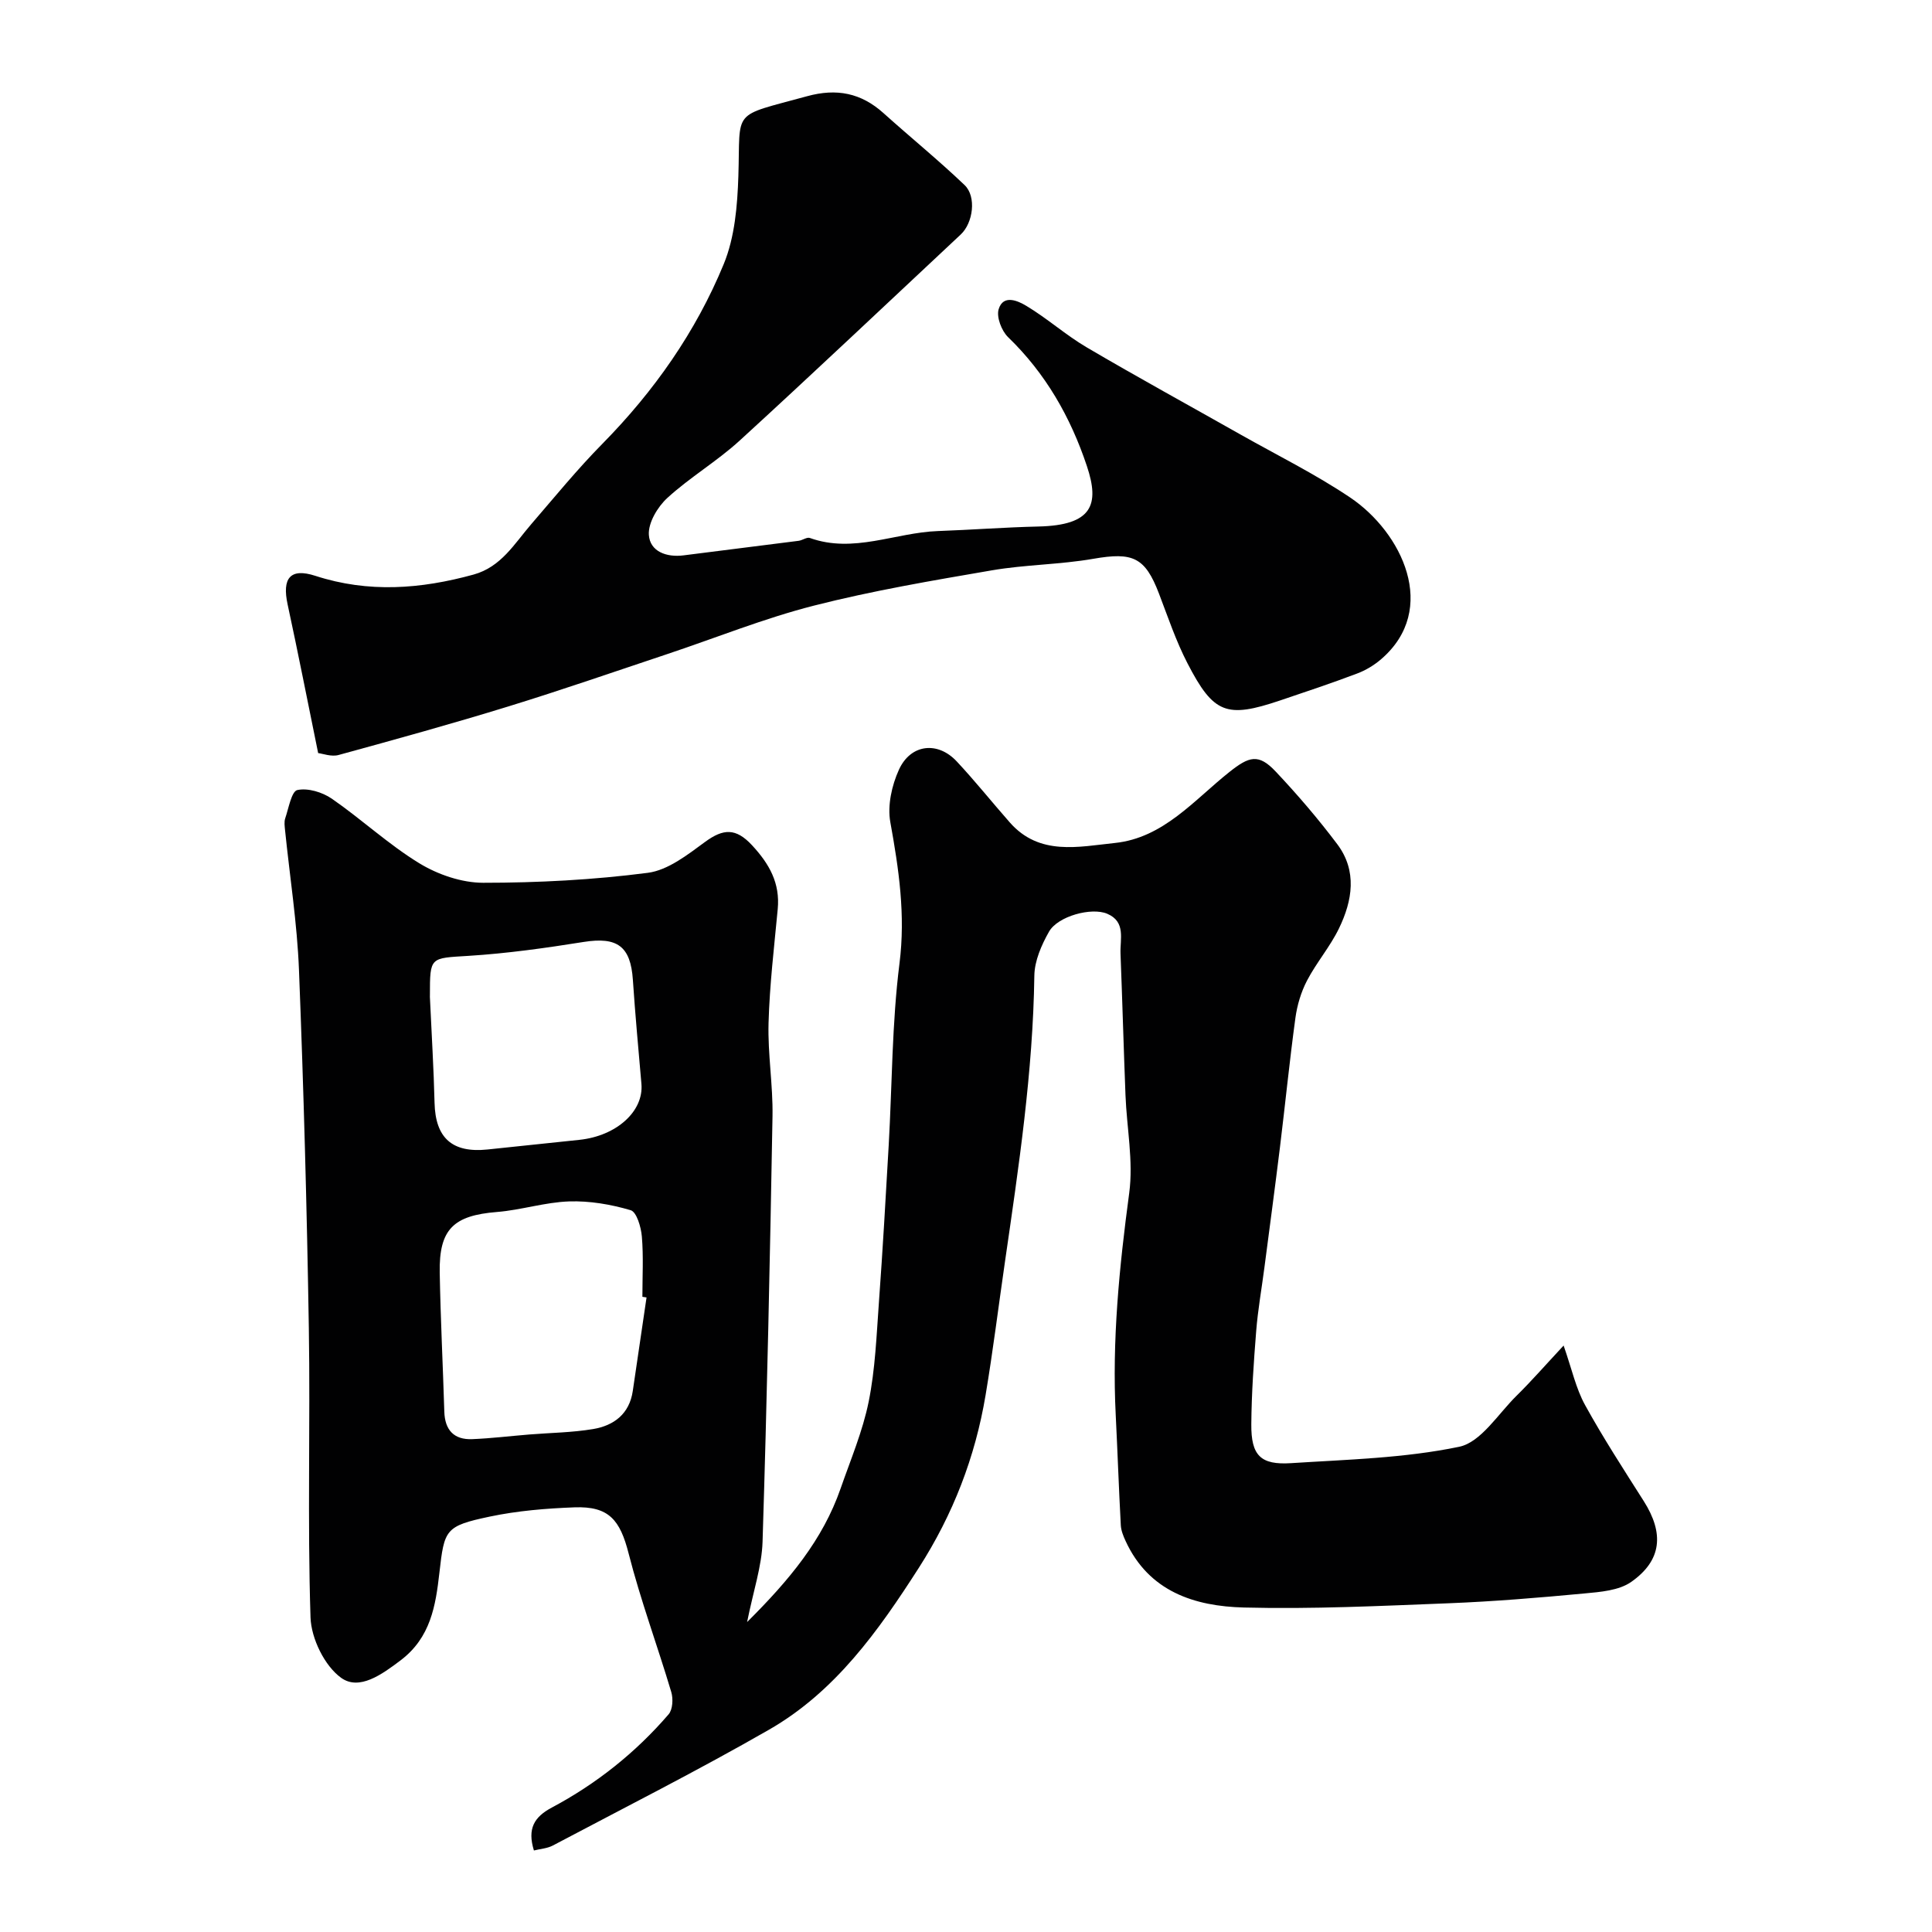 <svg enable-background="new 0 0 400 400" viewBox="0 0 400 400" xmlns="http://www.w3.org/2000/svg"><g fill="#010102"><path d="m154.68 335.83c8.78-8.73 15.67-17.05 19.35-27.63 2.07-5.96 4.58-11.86 5.82-18 1.36-6.72 1.62-13.68 2.12-20.56.79-10.86 1.41-21.73 2.03-32.6.71-12.53.66-25.16 2.23-37.58 1.27-10.05-.14-19.53-1.9-29.25-.62-3.43.3-7.59 1.78-10.84 2.42-5.33 8.01-5.96 11.96-1.74 3.82 4.08 7.31 8.46 11.01 12.66 6.13 6.96 14.23 5.02 21.74 4.24 10.07-1.05 16.41-8.9 23.73-14.71 4.05-3.21 6-3.86 9.55-.1 4.51 4.78 8.81 9.8 12.76 15.05 4.17 5.54 3.15 11.7.36 17.45-1.83 3.78-4.67 7.07-6.62 10.81-1.23 2.36-2.04 5.08-2.4 7.73-1.22 8.93-2.11 17.91-3.21 26.86-1.02 8.28-2.13 16.56-3.21 24.83-.57 4.38-1.35 8.74-1.7 13.14-.51 6.42-.96 12.86-1.01 19.3-.05 6.45 1.91 8.45 8.24 8.04 11.64-.75 23.45-1.03 34.79-3.39 4.5-.93 8.05-6.79 11.88-10.56 3.03-2.98 5.83-6.19 9.75-10.4 1.71 4.9 2.55 8.89 4.43 12.3 3.75 6.81 8 13.35 12.17 19.92 4.22 6.66 3.75 12.25-2.59 16.71-2.56 1.8-6.41 2.09-9.73 2.4-9.35.88-18.72 1.66-28.1 2.03-14.11.55-28.26 1.24-42.36.88-10.2-.26-19.7-3.28-24.52-13.8-.47-1.02-.92-2.14-.98-3.23-.41-7.6-.67-15.2-1.05-22.8-.79-15.44.74-30.69 2.79-45.98.89-6.6-.51-13.5-.77-20.27-.38-9.77-.65-19.54-1.03-29.3-.12-3 1.16-6.6-2.76-8.26-3.26-1.38-10.22.5-12.04 3.71-1.56 2.75-3 6.04-3.04 9.11-.28 19.93-3.23 39.56-6.08 59.21-1.34 9.22-2.48 18.47-4.02 27.66-2.15 12.83-6.73 24.67-13.81 35.72-8.39 13.09-17.32 25.66-31.03 33.53-14.67 8.42-29.79 16.06-44.74 23.97-1.17.62-2.62.7-3.93 1.03-1.39-4.52.04-6.93 3.72-8.89 9.22-4.91 17.33-11.36 24.16-19.29.86-.99.98-3.22.56-4.62-2.86-9.59-6.36-19.01-8.83-28.69-1.77-6.92-4.06-9.82-11.22-9.55-5.87.22-11.81.71-17.55 1.92-9.23 1.95-9.39 2.66-10.41 11.65-.77 6.8-1.82 13.4-8.01 18.09-3.91 2.96-8.59 6.34-12.34 3.63-3.42-2.47-6.18-8.13-6.33-12.48-.65-19.98-.03-39.99-.35-59.98-.4-24.71-1.07-49.41-2.04-74.1-.38-9.66-1.9-19.27-2.88-28.9-.08-.82-.22-1.74.03-2.48.71-2.09 1.3-5.59 2.51-5.86 2.18-.47 5.18.44 7.14 1.79 6.18 4.27 11.75 9.49 18.13 13.38 3.84 2.34 8.78 4.03 13.22 4.03 11.36 0 22.79-.6 34.06-2.06 4.19-.54 8.25-3.75 11.88-6.41 3.76-2.75 6.35-2.92 9.71.7 3.59 3.87 5.83 7.84 5.32 13.22-.74 7.85-1.68 15.71-1.9 23.58-.18 6.42.93 12.87.82 19.3-.52 29.37-1.14 58.74-2.06 88.09-.16 5.1-1.9 10.14-3.2 16.64zm-20.82-67.21c-.29-.04-.57-.08-.86-.13 0-4.16.24-8.34-.11-12.47-.16-1.95-1.08-5.1-2.32-5.46-4.09-1.21-8.5-1.96-12.74-1.82-5 .17-9.94 1.79-14.95 2.19-8.98.72-12 3.55-11.84 12.56.17 9.59.66 19.17.95 28.76.11 3.81 1.98 5.86 5.77 5.71 3.93-.16 7.85-.64 11.78-.96 4.42-.36 8.9-.4 13.26-1.13 4.3-.72 7.51-3.13 8.21-7.88.94-6.45 1.89-12.91 2.85-19.37zm-44.86-62.32c.36 7.87.8 14.96.97 22.05.18 7.24 3.64 10.4 10.96 9.64 6.35-.66 12.7-1.33 19.05-2 7.69-.82 13.31-5.92 12.82-11.58-.62-7.18-1.29-14.35-1.77-21.54-.47-6.98-3.24-8.95-10.18-7.85-7.9 1.26-15.86 2.38-23.84 2.88s-8 .13-8 8.19c-.01.33-.01.66-.01.21z"/><path d="m65.87 155.92c-2.18-10.66-4.15-20.74-6.32-30.77-1.18-5.44.52-7.62 5.74-5.93 11.02 3.58 21.84 2.74 32.75-.26 5.73-1.58 8.46-6.4 11.96-10.45 4.84-5.61 9.54-11.38 14.74-16.65 10.69-10.86 19.33-23.17 25.1-37.18 2.29-5.56 2.83-12.08 3.03-18.2.46-14.12-1.63-12.2 14.23-16.56 6.11-1.68 11.18-.68 15.83 3.51 5.56 5 11.38 9.73 16.78 14.89 2.5 2.39 1.76 7.84-.8 10.23-15.23 14.24-30.38 28.59-45.76 42.66-4.69 4.29-10.29 7.59-14.98 11.88-2.02 1.85-4 5.16-3.83 7.66.23 3.42 3.63 4.69 7.2 4.23 7.93-1.02 15.87-1.99 23.8-3.01.8-.1 1.7-.81 2.33-.59 9.05 3.25 17.66-1.11 26.5-1.43 6.93-.25 13.86-.78 20.79-.94 11.18-.25 12.75-4.49 10.07-12.51-3.39-10.16-8.54-19.18-16.32-26.7-1.34-1.3-2.44-4.15-1.95-5.78.96-3.17 4.07-1.69 5.72-.7 4.33 2.59 8.15 6.03 12.5 8.59 10.51 6.18 21.21 12.03 31.83 18.04 7.61 4.3 15.49 8.19 22.72 13.05 10.71 7.2 18.45 23.11 6.43 33.47-1.46 1.26-3.22 2.32-5.02 2.99-5.26 1.99-10.6 3.77-15.93 5.57-11.05 3.72-13.75 2.77-19.16-7.71-2.38-4.6-4.04-9.57-5.9-14.43-2.88-7.53-5.41-8.62-13.57-7.2-6.93 1.21-14.08 1.2-21.01 2.39-12.35 2.12-24.74 4.22-36.86 7.31-10.32 2.63-20.28 6.67-30.42 10.05-10.92 3.64-21.8 7.42-32.81 10.81-11.65 3.59-23.41 6.84-35.17 10.06-1.48.42-3.28-.28-4.24-.39z"/></g></svg>